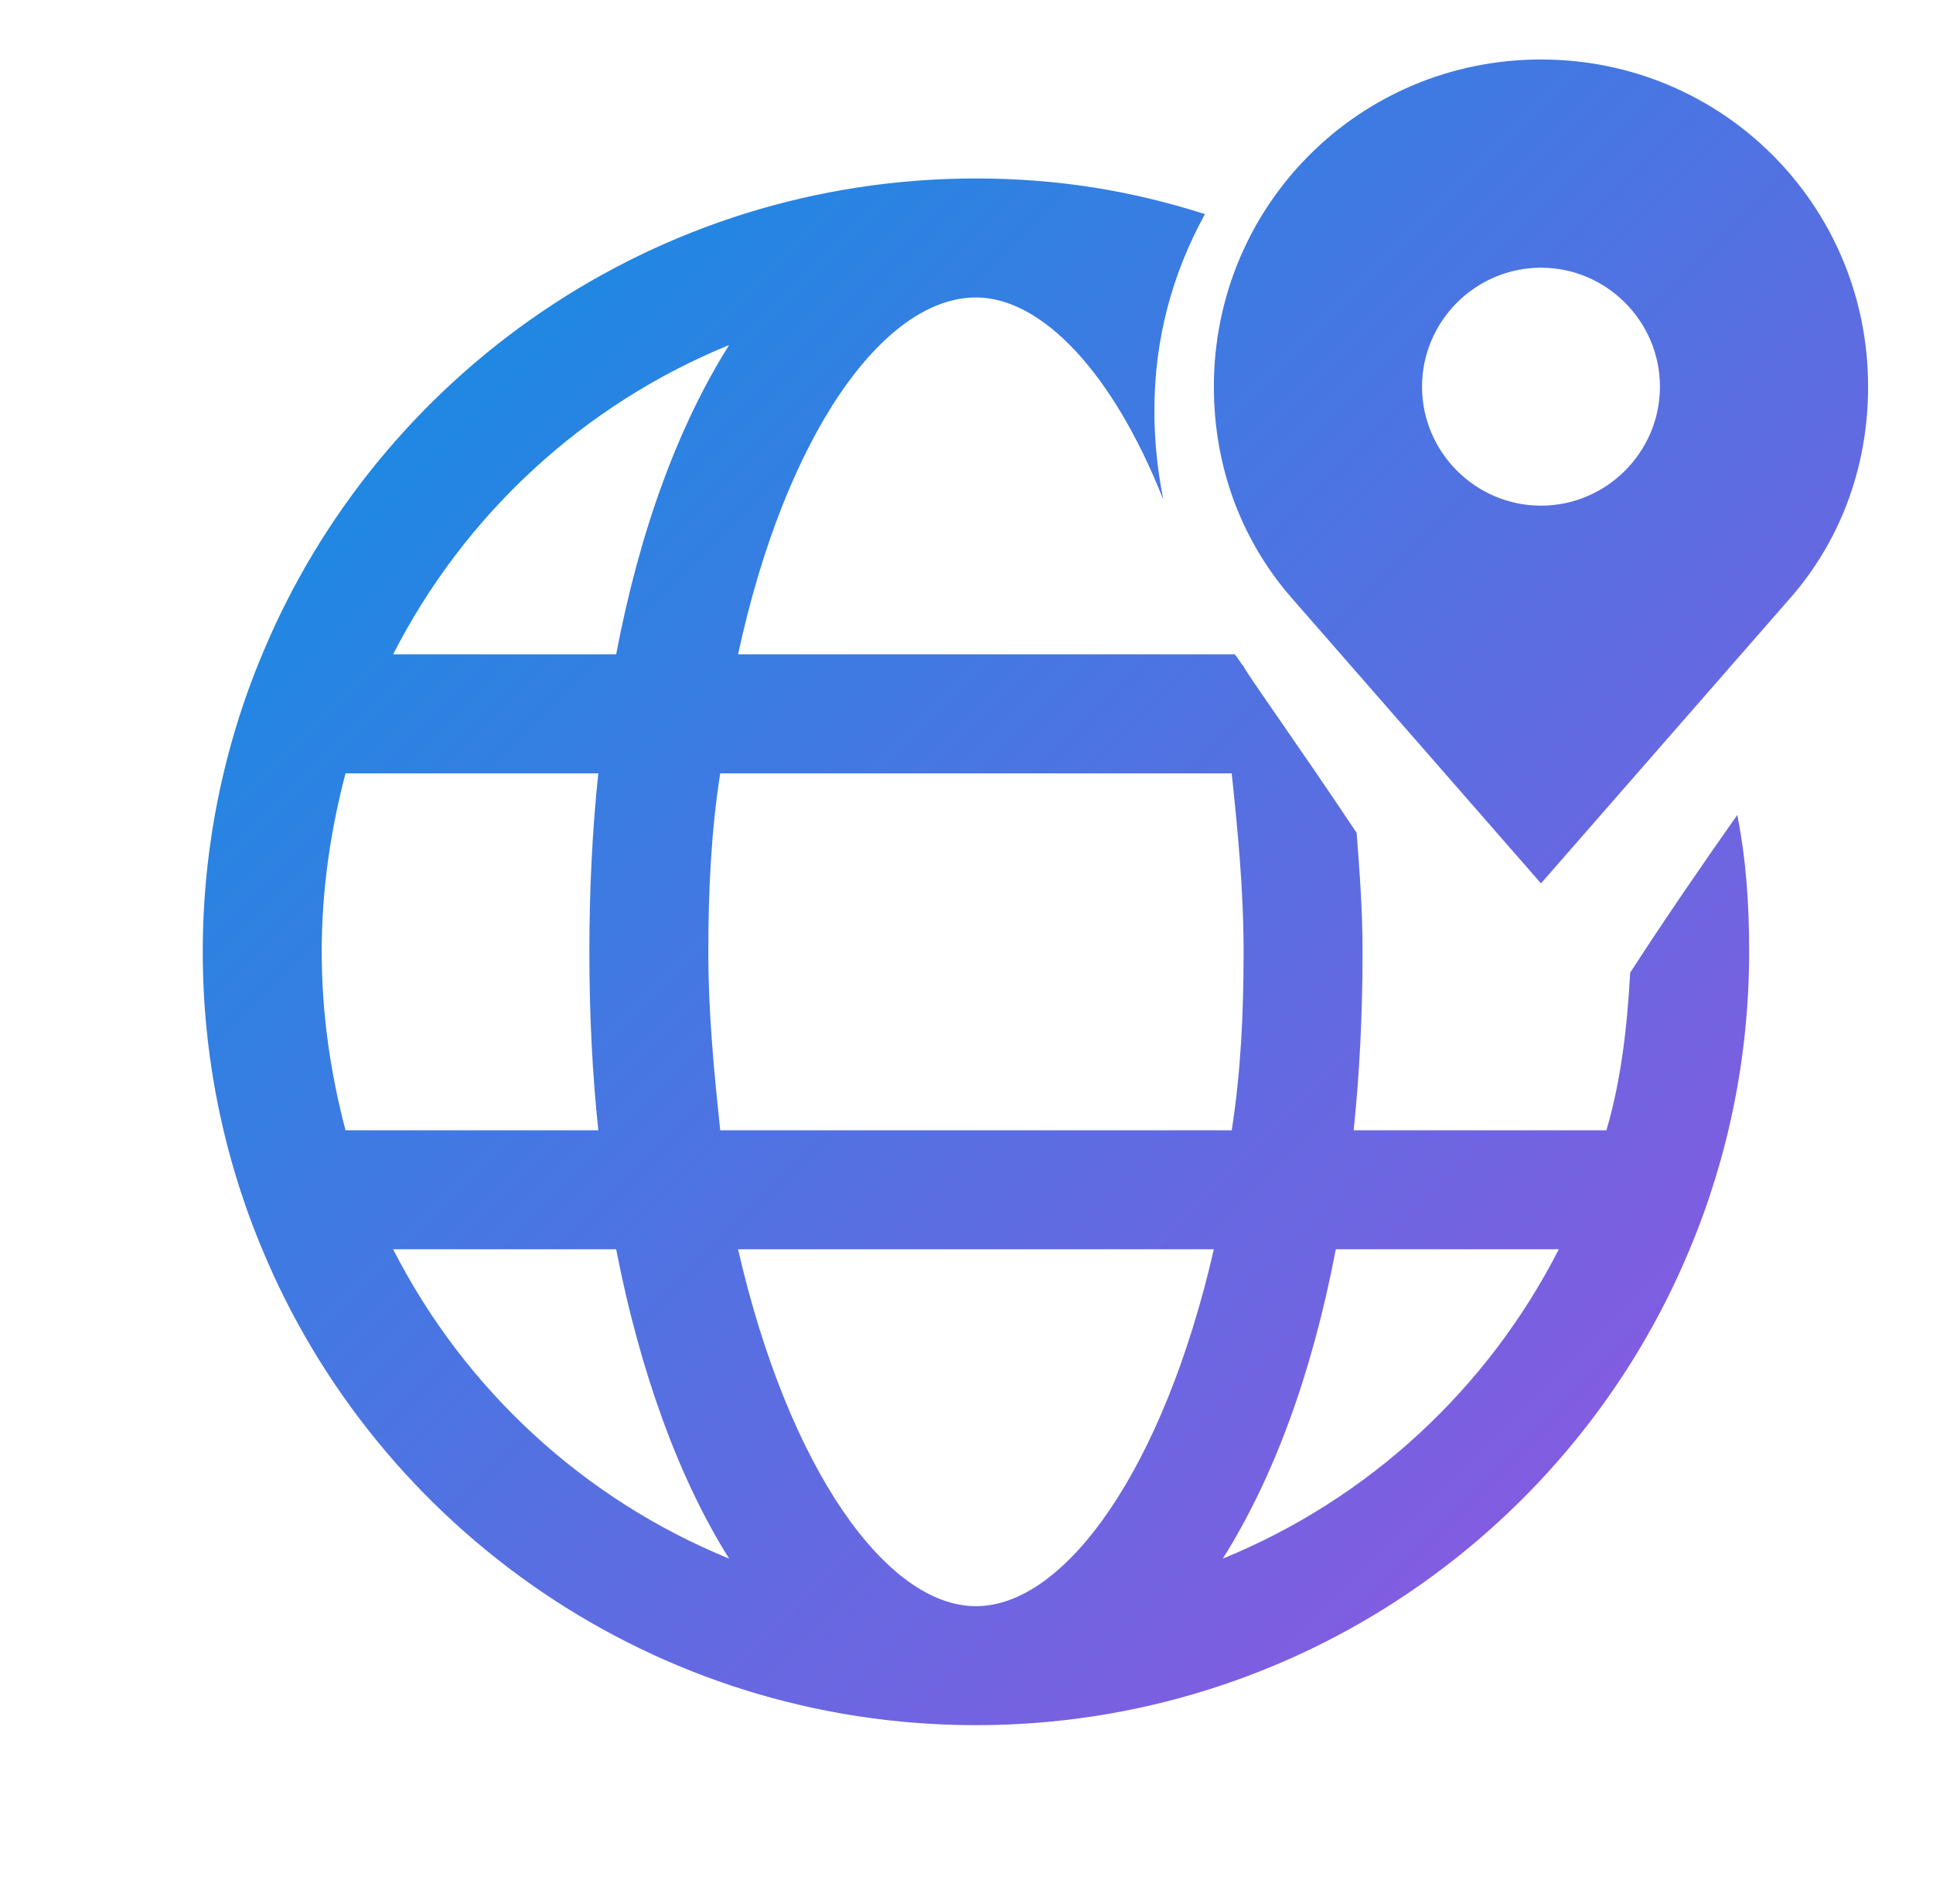 <svg width="65" height="64" viewBox="0 0 65 64" fill="none" xmlns="http://www.w3.org/2000/svg">
<path d="M51.818 2C45.718 2 40.818 6.9 40.818 13C40.818 15.8 41.818 18.299 43.518 20.199L51.818 29.699L60.119 20.199C61.819 18.299 62.818 15.8 62.818 13C62.818 6.9 57.918 2 51.818 2ZM32.818 6C22.018 6 12.718 12.6 8.818 22C7.518 25.1 6.818 28.5 6.818 32C6.818 35.5 7.518 38.9 8.818 42C12.718 51.4 22.018 58 32.818 58C43.618 58 52.918 51.4 56.818 42C58.118 38.9 58.818 35.5 58.818 32C58.818 30.4 58.718 28.9 58.418 27.4C57.218 29.1 55.918 30.999 54.818 32.699C54.718 34.499 54.518 36.3 54.018 38H45.518C45.718 36.1 45.818 34.1 45.818 32C45.818 30.6 45.719 29.3 45.619 28C43.619 25 41.818 22.5 41.818 22.4C41.718 22.3 41.618 22.1 41.518 22H24.818C26.418 14.6 29.718 10 32.818 10C35.018 10 37.419 12.501 39.119 16.801C38.919 15.801 38.818 14.801 38.818 13.801C38.818 11.401 39.418 9.199 40.518 7.199C38.018 6.399 35.518 6 32.818 6ZM51.818 9C54.018 9 55.818 10.8 55.818 13C55.818 15.2 54.018 17 51.818 17C49.618 17 47.818 15.2 47.818 13C47.818 10.8 49.618 9 51.818 9ZM24.518 11.6C22.818 14.3 21.519 17.8 20.719 22H13.219C15.619 17.3 19.618 13.6 24.518 11.6ZM11.619 26H20.119C19.919 27.9 19.818 29.9 19.818 32C19.818 34.1 19.919 36.1 20.119 38H11.619C11.119 36.1 10.818 34.1 10.818 32C10.818 29.9 11.119 27.9 11.619 26ZM24.219 26H41.418C41.618 27.9 41.818 29.9 41.818 32C41.818 34.1 41.718 36.1 41.418 38H24.219C24.019 36.1 23.818 34.1 23.818 32C23.818 29.9 23.919 27.9 24.219 26ZM13.219 42H20.719C21.519 46.1 22.818 49.7 24.518 52.4C19.618 50.4 15.619 46.7 13.219 42ZM24.818 42H40.818C39.118 49.4 35.818 54 32.818 54C29.818 54 26.518 49.4 24.818 42ZM44.918 42H52.418C50.018 46.7 46.019 50.4 41.119 52.4C42.819 49.7 44.118 46.2 44.918 42Z" fill="url(#paint0_linear_4275_8532)"/>
<defs>
<linearGradient id="paint0_linear_4275_8532" x1="6.818" y1="2" x2="62.818" y2="58" gradientUnits="userSpaceOnUse">
<stop stop-color="#0693E3"/>
<stop offset="1" stop-color="#9B51E0"/>
</linearGradient>
</defs>
</svg>
